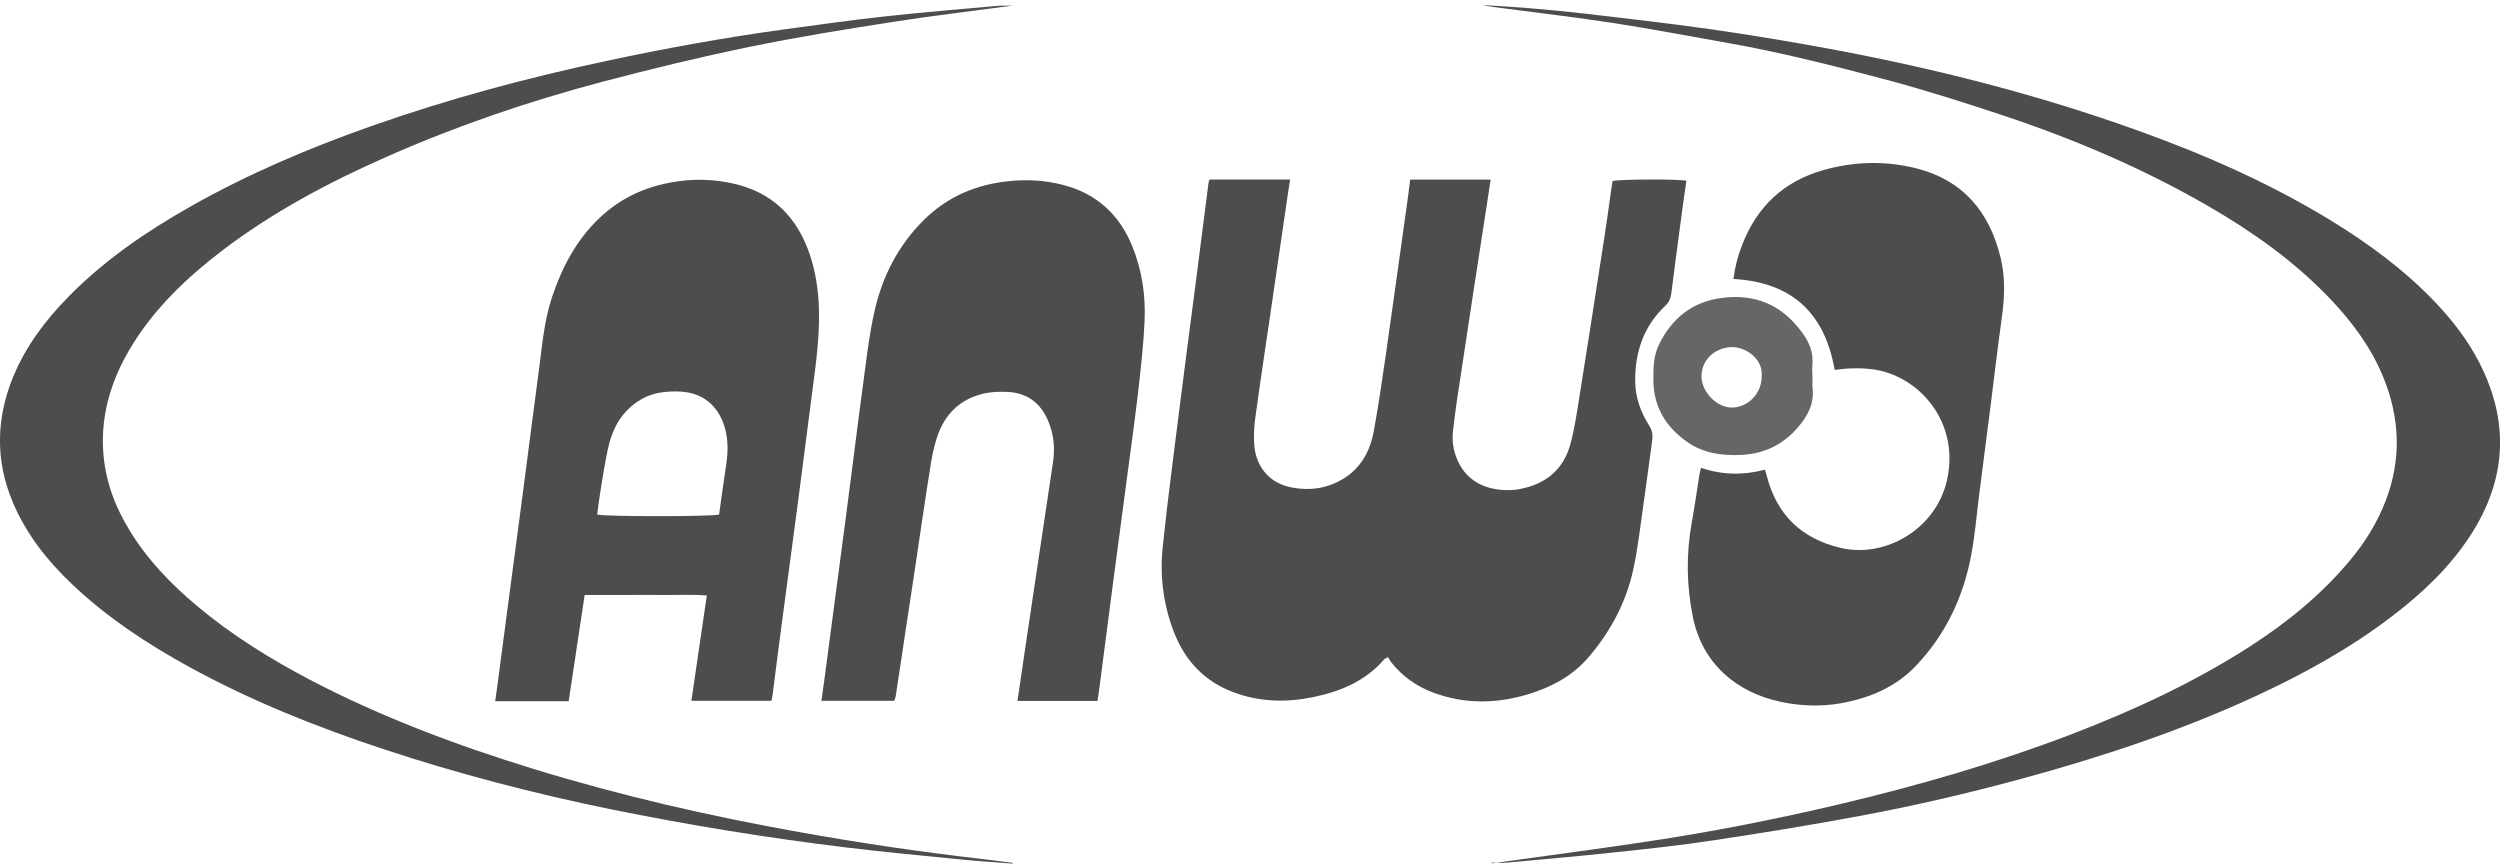 <svg xmlns="http://www.w3.org/2000/svg" id="Capa_1" data-name="Capa 1" viewBox="0 0 191.14 66.03"><defs><style>      .cls-1 {        fill: #666;      }      .cls-2 {        fill: #4d4d4d;      }    </style></defs><path class="cls-2" d="m107.83,13.73h6.14c-.07.47-.13.9-.2,1.32-.38,2.44-.76,4.89-1.13,7.33-.42,2.73-.83,5.45-1.24,8.18-.12.8-.22,1.61-.31,2.41-.09.76.03,1.48.33,2.18.78,1.83,2.5,2.45,4.39,2.3.24-.02.48-.08.71-.13,1.83-.43,3.04-1.55,3.54-3.34.3-1.09.47-2.22.65-3.35.67-4.17,1.31-8.35,1.96-12.52.2-1.28.37-2.56.55-3.84.02-.15.05-.3.08-.43.52-.14,4.97-.16,5.64-.02-.09.61-.19,1.23-.27,1.85-.3,2.26-.61,4.51-.89,6.77-.05.37-.17.67-.44.92-1.67,1.57-2.34,3.55-2.32,5.8.01,1.24.43,2.36,1.08,3.4.23.36.28.71.22,1.12-.22,1.58-.42,3.17-.65,4.75-.25,1.71-.43,3.44-.8,5.12-.54,2.5-1.73,4.72-3.39,6.67-1.25,1.47-2.89,2.34-4.71,2.88-2.42.72-4.84.74-7.23-.16-1.26-.48-2.32-1.23-3.16-2.29-.11-.14-.19-.29-.26-.41-.19.11-.26.13-.3.18-1.43,1.67-3.36,2.45-5.42,2.88-2.04.42-4.09.38-6.09-.37-2.22-.83-3.69-2.4-4.54-4.56-.83-2.12-1.11-4.35-.87-6.59.42-4.03.97-8.04,1.47-12.06.35-2.8.73-5.6,1.09-8.4.32-2.45.62-4.91.94-7.36,0-.06.04-.12.08-.23h6.16c-.1.63-.2,1.22-.28,1.82-.42,2.88-.84,5.76-1.26,8.64-.38,2.58-.77,5.15-1.12,7.73-.1.71-.14,1.45-.08,2.16.14,1.53,1.07,2.87,2.9,3.2,1.35.25,2.63.07,3.81-.62,1.41-.82,2.13-2.13,2.42-3.67.36-1.96.64-3.93.93-5.9.57-3.99,1.12-7.98,1.68-11.97.06-.45.11-.91.18-1.4Z"></path><path class="cls-2" d="m58.97,53.58h-6.11c.39-2.68.78-5.31,1.18-8.05-1.12-.09-2.14-.03-3.16-.04-1.01-.01-2.02,0-3.03,0-1.03,0-2.05,0-3.15,0-.41,2.72-.81,5.37-1.22,8.12-1.85,0-3.71,0-5.62,0,.07-.48.12-.89.18-1.29.39-2.95.78-5.9,1.17-8.86.33-2.5.67-4.99.99-7.49.33-2.47.63-4.95.97-7.43.27-1.97.41-3.97,1.05-5.87.76-2.25,1.84-4.31,3.58-5.97,1.76-1.69,3.88-2.58,6.29-2.87,1.3-.16,2.59-.09,3.86.18,3.08.65,5.01,2.57,5.98,5.5.43,1.3.63,2.64.68,4,.07,2.07-.2,4.11-.47,6.15-.38,2.91-.75,5.82-1.13,8.73-.41,3.13-.84,6.25-1.25,9.38-.24,1.78-.46,3.56-.69,5.34-.02.15-.06.29-.09.46Zm-13.32-14.24c.62.17,8.78.16,9.33,0,.18-1.3.36-2.62.56-3.94.11-.74.12-1.47-.01-2.22-.32-1.7-1.35-2.88-2.91-3.17-.59-.11-1.23-.1-1.83-.04-1.27.14-2.32.73-3.14,1.73-.67.82-1,1.79-1.21,2.8-.22,1.07-.39,2.15-.56,3.23-.09.53-.15,1.07-.22,1.59Z"></path><path class="cls-2" d="m83.91,53.59h-6.12c.03-.22.06-.4.09-.59.32-2.17.63-4.33.96-6.5.55-3.73,1.11-7.45,1.67-11.17.16-1.06.06-2.1-.35-3.1-.59-1.44-1.67-2.23-3.23-2.27-.65-.02-1.33.01-1.95.19-1.51.41-2.59,1.4-3.17,2.83-.31.76-.5,1.59-.63,2.41-.42,2.59-.79,5.19-1.18,7.79-.5,3.36-1.01,6.71-1.52,10.07-.02.1-.07.2-.11.33h-5.57c.09-.63.17-1.21.25-1.78.56-4.21,1.12-8.42,1.67-12.63.42-3.17.8-6.34,1.23-9.51.27-1.97.48-3.96.92-5.9.59-2.62,1.8-4.98,3.73-6.91,1.83-1.82,4.06-2.77,6.63-3.01,1.35-.13,2.68-.05,3.98.28,2.59.65,4.36,2.25,5.36,4.71.75,1.84,1.03,3.77.94,5.73-.08,1.77-.28,3.54-.48,5.3-.26,2.24-.57,4.47-.87,6.71-.37,2.84-.75,5.69-1.13,8.53-.34,2.56-.66,5.12-1,7.69-.03.26-.08.52-.13.83Z"></path><path class="cls-2" d="m140.27,28.26c-.77-4.36-3.31-6.69-7.74-6.93.12-.94.35-1.78.66-2.59,1.13-2.93,3.18-4.88,6.23-5.74,2.31-.65,4.64-.72,6.97-.16,3.64.88,5.71,3.31,6.57,6.87.36,1.49.31,2.99.1,4.5-.32,2.3-.59,4.6-.88,6.91-.29,2.26-.58,4.52-.87,6.78-.19,1.5-.31,3.01-.59,4.49-.6,3.24-1.96,6.13-4.25,8.53-1.56,1.63-3.55,2.46-5.74,2.85-1.52.27-3.07.21-4.58-.11-3.37-.71-6-2.91-6.72-6.49-.49-2.41-.52-4.82-.08-7.25.22-1.23.4-2.46.59-3.69.02-.13.06-.25.11-.46,1.61.54,3.22.58,4.89.14.05.19.1.35.15.51.77,2.95,2.63,4.74,5.6,5.46,3.45.83,7.33-1.43,8.17-5.17,1.01-4.54-2.24-8.01-5.65-8.47-.97-.13-1.92-.1-2.94.04Z"></path><path class="cls-2" d="m114.04,66.01c3.95-.55,7.91-1.07,11.85-1.66,5.01-.75,9.98-1.73,14.91-2.9,5.98-1.42,11.88-3.13,17.62-5.33,4.74-1.82,9.33-3.95,13.61-6.7,2.84-1.83,5.43-3.94,7.61-6.54,1.15-1.37,2.09-2.87,2.74-4.54,1.24-3.2,1.12-6.39-.18-9.54-.94-2.28-2.39-4.22-4.09-6-2.71-2.83-5.87-5.07-9.24-7.02-4.99-2.89-10.27-5.14-15.74-6.96-2.95-.98-5.92-1.93-8.93-2.73-4.05-1.07-8.11-2.11-12.24-2.83-2.83-.5-5.65-1.04-8.49-1.48-2.84-.44-5.7-.77-8.55-1.15-.52-.07-1.04-.12-1.56-.24,1.09.07,2.17.12,3.26.21,1.57.13,3.15.28,4.72.46,3.12.37,6.23.72,9.34,1.16,3.02.43,6.03.93,9.02,1.48,8.1,1.5,16.07,3.51,23.83,6.31,5.09,1.83,10.02,4.01,14.65,6.83,2.89,1.77,5.61,3.76,7.96,6.22,1.34,1.4,2.52,2.92,3.41,4.65,2.34,4.55,2.1,8.98-.7,13.27-1.58,2.42-3.65,4.37-5.93,6.11-3.26,2.5-6.83,4.46-10.54,6.17-5.75,2.65-11.74,4.63-17.85,6.29-4.09,1.11-8.21,2.07-12.37,2.84-3.69.69-7.39,1.29-11.1,1.85-2.56.39-5.13.67-7.71.94-2.7.29-5.41.52-8.12.77-.39.04-.79,0-1.18,0,0,.01,0,.03,0,.04Z"></path><path class="cls-2" d="m77.43,66.03c-1.29-.1-2.58-.18-3.86-.31-2.97-.29-5.94-.57-8.9-.93-6.03-.73-12.03-1.71-17.99-2.92-5.87-1.2-11.66-2.71-17.35-4.59-5.11-1.69-10.1-3.68-14.83-6.27-3.24-1.78-6.32-3.8-9.01-6.36-1.89-1.8-3.49-3.82-4.51-6.25-1.34-3.17-1.28-6.36,0-9.53.97-2.37,2.48-4.38,4.26-6.19,2.74-2.79,5.94-4.98,9.34-6.9,4.4-2.49,9.05-4.46,13.81-6.14,5.9-2.08,11.94-3.7,18.06-5,4.44-.95,8.91-1.76,13.41-2.38,2.61-.36,5.22-.72,7.83-1.01,2.83-.31,5.68-.54,8.52-.8.42-.04.85,0,1.27-.03-3.08.42-6.18.78-9.25,1.26-3.66.57-7.32,1.16-10.95,1.91-3.74.77-7.45,1.67-11.14,2.64-5.65,1.49-11.17,3.37-16.52,5.73-4.45,1.96-8.73,4.23-12.61,7.18-2.63,2.01-5.02,4.26-6.8,7.08-1.59,2.53-2.51,5.25-2.32,8.27.14,2.19.87,4.19,2.01,6.05,1.37,2.25,3.18,4.13,5.19,5.81,2.64,2.21,5.54,4.01,8.58,5.61,5.46,2.86,11.21,5.01,17.09,6.82,6.7,2.06,13.51,3.62,20.41,4.85,4.58.82,9.18,1.5,13.8,2.03.83.09,1.65.21,2.47.32,0,.02-.01.03-.02.05Z"></path><path class="cls-1" d="m138.58,28.85c0,.26-.03.53,0,.79.15,1.21-.38,2.18-1.13,3.05-1.13,1.3-2.56,2.01-4.3,2.09-1.48.07-2.89-.11-4.14-.98-1.63-1.14-2.57-2.66-2.6-4.68-.01-.97,0-1.93.45-2.82.96-1.93,2.46-3.17,4.62-3.5,2.71-.41,4.86.53,6.42,2.79.47.68.75,1.43.67,2.28-.03.33,0,.66,0,.98Zm-3.89-.06c.14-1.31-1.19-2.28-2.3-2.25-1.31.04-2.32,1-2.3,2.27.01,1.16,1.18,2.35,2.3,2.35,1.26,0,2.31-1.08,2.3-2.38Z"></path></svg>